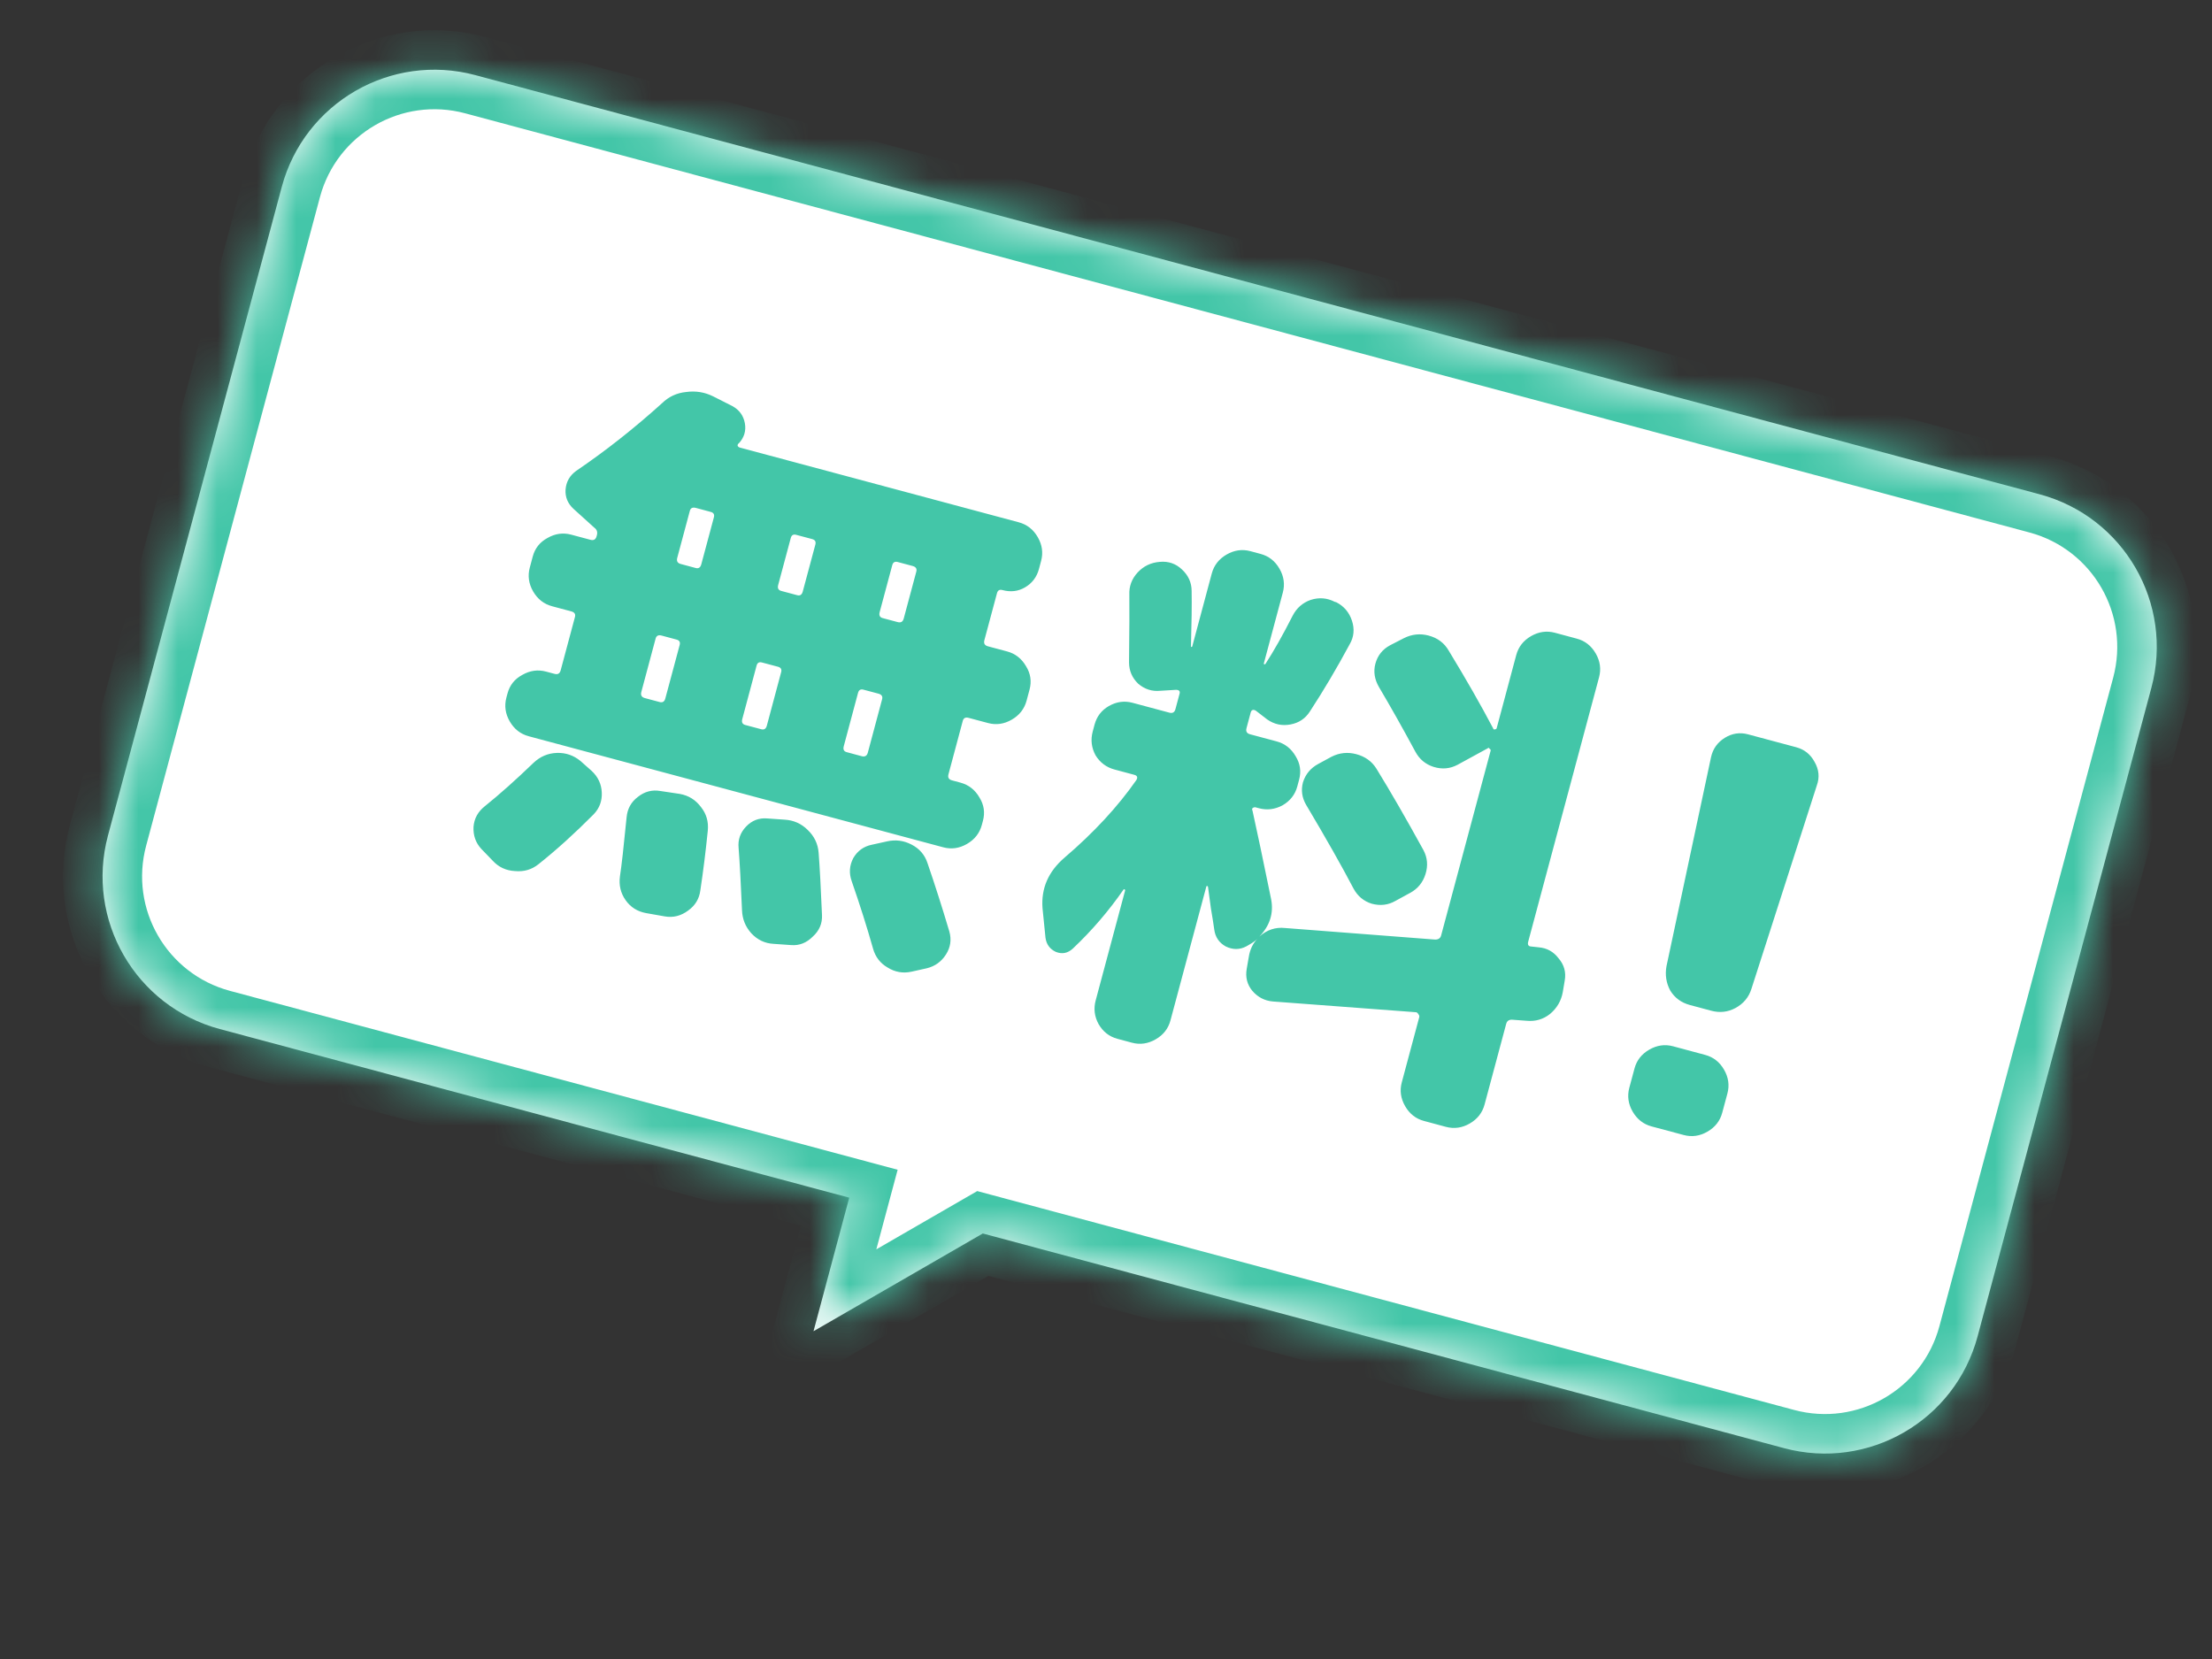 <svg width="56" height="42" viewBox="0 0 56 42" fill="none" xmlns="http://www.w3.org/2000/svg">
<rect x="0" y="0" width="56" height="42" fill="#333333" stroke="none"/>
<mask id="path-1-inside-1_2275_877" fill="white">
<path fill-rule="evenodd" clip-rule="evenodd" d="M12.033 1.902C9.899 1.331 7.706 2.597 7.134 4.731L2.734 21.152C2.162 23.285 3.429 25.479 5.563 26.051L21.5 30.321L20.595 33.702L24.881 31.227L45.166 36.662C47.3 37.234 49.493 35.968 50.065 33.834L54.465 17.413C55.036 15.279 53.77 13.086 51.636 12.514L12.033 1.902Z"/>
</mask>
<path fill-rule="evenodd" clip-rule="evenodd" d="M12.033 1.902C9.899 1.331 7.706 2.597 7.134 4.731L2.734 21.152C2.162 23.285 3.429 25.479 5.563 26.051L21.5 30.321L20.595 33.702L24.881 31.227L45.166 36.662C47.3 37.234 49.493 35.968 50.065 33.834L54.465 17.413C55.036 15.279 53.77 13.086 51.636 12.514L12.033 1.902Z" fill="white"/>
<path d="M5.563 26.051L5.821 25.085L5.563 26.051ZM21.5 30.321L22.466 30.58L22.725 29.614L21.759 29.355L21.5 30.321ZM20.595 33.702L19.629 33.443L19.004 35.775L21.095 34.568L20.595 33.702ZM24.881 31.227L25.14 30.261L24.74 30.154L24.381 30.361L24.881 31.227ZM8.1 4.99C8.529 3.389 10.174 2.44 11.774 2.868L12.292 0.937C9.625 0.222 6.883 1.805 6.168 4.472L8.1 4.99ZM3.7 21.41L8.1 4.99L6.168 4.472L1.768 20.893L3.7 21.41ZM5.821 25.085C4.221 24.656 3.271 23.011 3.7 21.41L1.768 20.893C1.054 23.56 2.637 26.302 5.304 27.017L5.821 25.085ZM21.759 29.355L5.821 25.085L5.304 27.017L21.242 31.287L21.759 29.355ZM21.561 33.961L22.466 30.58L20.535 30.062L19.629 33.443L21.561 33.961ZM24.381 30.361L20.095 32.836L21.095 34.568L25.381 32.093L24.381 30.361ZM45.424 35.696L25.14 30.261L24.622 32.193L44.907 37.628L45.424 35.696ZM49.099 33.575C48.67 35.175 47.025 36.125 45.424 35.696L44.907 37.628C47.574 38.343 50.316 36.76 51.031 34.093L49.099 33.575ZM53.499 17.154L49.099 33.575L51.031 34.093L55.43 17.672L53.499 17.154ZM51.377 13.48C52.978 13.909 53.927 15.554 53.499 17.154L55.43 17.672C56.145 15.005 54.562 12.263 51.895 11.548L51.377 13.48ZM11.774 2.868L51.377 13.48L51.895 11.548L12.292 0.937L11.774 2.868Z" fill="#43C6A8" mask="url(#path-1-inside-1_2275_877)"/>
<path d="M13.977 15.348C13.769 15.292 13.61 15.167 13.497 14.973C13.385 14.778 13.357 14.578 13.412 14.37L13.488 14.086C13.544 13.879 13.668 13.724 13.86 13.62C14.054 13.508 14.255 13.48 14.462 13.536L14.949 13.666C15.03 13.688 15.082 13.658 15.103 13.577L15.111 13.55C15.132 13.469 15.111 13.405 15.046 13.359L14.521 12.884C14.373 12.748 14.306 12.585 14.318 12.395C14.333 12.197 14.424 12.037 14.591 11.918C15.336 11.412 16.058 10.842 16.759 10.209C16.93 10.042 17.134 9.947 17.372 9.924C17.613 9.891 17.84 9.928 18.053 10.034L18.538 10.279C18.715 10.375 18.821 10.52 18.857 10.713C18.892 10.906 18.841 11.076 18.705 11.223C18.682 11.236 18.672 11.257 18.674 11.287C18.687 11.31 18.707 11.325 18.734 11.332L25.793 13.223C26 13.279 26.16 13.404 26.272 13.598C26.384 13.793 26.413 13.993 26.357 14.201L26.303 14.404C26.247 14.611 26.128 14.768 25.945 14.873C25.774 14.972 25.584 14.994 25.377 14.938C25.305 14.919 25.259 14.945 25.24 15.018L24.921 16.207C24.899 16.289 24.929 16.34 25.01 16.362L25.497 16.492C25.704 16.548 25.864 16.673 25.976 16.867C26.091 17.052 26.12 17.249 26.065 17.456L25.989 17.74C25.933 17.947 25.808 18.107 25.614 18.219C25.419 18.332 25.219 18.36 25.011 18.304L24.524 18.174C24.443 18.152 24.393 18.177 24.374 18.25L24.012 19.602C23.99 19.683 24.019 19.734 24.101 19.756L24.317 19.814C24.524 19.87 24.684 19.995 24.796 20.189C24.911 20.374 24.94 20.57 24.885 20.778L24.856 20.886C24.8 21.093 24.675 21.253 24.481 21.365C24.287 21.478 24.086 21.506 23.878 21.45L13.385 18.639C13.177 18.583 13.018 18.458 12.905 18.264C12.793 18.069 12.765 17.869 12.82 17.661L12.849 17.553C12.905 17.346 13.029 17.19 13.221 17.087C13.415 16.975 13.616 16.947 13.823 17.002L14.04 17.06C14.121 17.082 14.172 17.052 14.194 16.971L14.556 15.619C14.575 15.547 14.545 15.5 14.463 15.478L13.977 15.348ZM22.589 14.307L22.27 15.497C22.249 15.578 22.274 15.629 22.346 15.648L22.725 15.749C22.806 15.771 22.857 15.742 22.879 15.66L23.198 14.47C23.217 14.398 23.186 14.351 23.105 14.329L22.727 14.228C22.654 14.209 22.609 14.235 22.589 14.307ZM21.723 17.539L21.361 18.892C21.339 18.973 21.364 19.023 21.436 19.042L21.815 19.144C21.896 19.166 21.948 19.136 21.97 19.055L22.332 17.702C22.351 17.63 22.32 17.583 22.239 17.561L21.86 17.46C21.788 17.441 21.743 17.467 21.723 17.539ZM20.02 13.619L19.701 14.809C19.679 14.89 19.705 14.94 19.777 14.96L20.182 15.068C20.255 15.088 20.301 15.057 20.323 14.976L20.642 13.786C20.661 13.713 20.635 13.668 20.563 13.648L20.157 13.54C20.085 13.52 20.039 13.547 20.02 13.619ZM19.154 16.851L18.792 18.203C18.77 18.284 18.795 18.334 18.867 18.354L19.273 18.462C19.345 18.482 19.392 18.451 19.414 18.37L19.776 17.017C19.795 16.945 19.769 16.9 19.697 16.88L19.291 16.772C19.219 16.752 19.173 16.779 19.154 16.851ZM17.464 12.934L17.145 14.124C17.123 14.205 17.153 14.257 17.234 14.278L17.613 14.38C17.685 14.399 17.732 14.368 17.754 14.287L18.073 13.097C18.092 13.025 18.066 12.979 17.994 12.96L17.615 12.858C17.534 12.837 17.483 12.862 17.464 12.934ZM16.598 16.166L16.236 17.518C16.214 17.599 16.244 17.651 16.325 17.673L16.703 17.774C16.776 17.793 16.823 17.762 16.844 17.681L17.207 16.329C17.226 16.257 17.2 16.211 17.128 16.192L16.749 16.09C16.668 16.069 16.617 16.094 16.598 16.166ZM14.695 19.265L14.976 19.514C15.139 19.664 15.225 19.847 15.235 20.062C15.245 20.277 15.177 20.462 15.029 20.616C14.552 21.096 14.087 21.518 13.632 21.879C13.46 22.017 13.261 22.074 13.035 22.052C12.807 22.04 12.618 21.95 12.469 21.785L12.185 21.491C12.043 21.337 11.977 21.151 11.988 20.931C12.005 20.723 12.099 20.55 12.271 20.413C12.641 20.116 13.054 19.748 13.509 19.31C13.677 19.152 13.873 19.069 14.098 19.061C14.322 19.054 14.521 19.122 14.695 19.265ZM17.211 20.099C17.432 20.139 17.61 20.249 17.745 20.43C17.883 20.602 17.941 20.801 17.919 21.027C17.867 21.545 17.804 22.05 17.73 22.542C17.702 22.757 17.598 22.927 17.42 23.053C17.238 23.188 17.042 23.237 16.83 23.2L16.359 23.117C16.138 23.077 15.964 22.968 15.838 22.789C15.712 22.61 15.665 22.409 15.695 22.185C15.734 21.935 15.79 21.438 15.863 20.694C15.883 20.477 15.977 20.304 16.147 20.176C16.319 20.038 16.511 19.988 16.723 20.026L17.211 20.099ZM19.863 20.751C20.091 20.764 20.285 20.85 20.446 21.009C20.615 21.17 20.708 21.364 20.725 21.591C20.753 21.956 20.781 22.48 20.81 23.165C20.82 23.38 20.742 23.562 20.577 23.711C20.418 23.871 20.235 23.943 20.027 23.926L19.586 23.895C19.366 23.884 19.177 23.795 19.02 23.627C18.871 23.461 18.793 23.267 18.785 23.042C18.756 22.358 18.727 21.834 18.699 21.468C18.678 21.26 18.741 21.079 18.889 20.925C19.036 20.771 19.214 20.703 19.422 20.72L19.863 20.751ZM23.481 21.851C23.671 22.404 23.855 22.98 24.033 23.579C24.093 23.788 24.064 23.983 23.948 24.165C23.832 24.346 23.671 24.462 23.464 24.513L23.078 24.599C22.863 24.647 22.659 24.612 22.469 24.493C22.285 24.386 22.163 24.228 22.103 24.018C21.95 23.475 21.769 22.904 21.562 22.308C21.49 22.105 21.504 21.911 21.602 21.724C21.709 21.541 21.865 21.428 22.07 21.386L22.455 21.301C22.671 21.252 22.876 21.278 23.072 21.379C23.276 21.482 23.412 21.64 23.481 21.851ZM34.266 22.494C33.972 21.933 33.572 21.226 33.066 20.375C32.96 20.193 32.934 20.002 32.987 19.804C33.052 19.599 33.18 19.445 33.372 19.341L33.711 19.157C33.912 19.056 34.121 19.035 34.337 19.093C34.562 19.153 34.732 19.276 34.847 19.461C35.197 20.029 35.593 20.715 36.035 21.519C36.138 21.711 36.156 21.914 36.089 22.128C36.022 22.342 35.893 22.5 35.701 22.604L35.327 22.808C35.144 22.913 34.945 22.937 34.728 22.879C34.523 22.815 34.369 22.686 34.266 22.494ZM38.955 23.983C39.163 24 39.331 24.093 39.459 24.263C39.599 24.426 39.651 24.614 39.613 24.826L39.564 25.117C39.524 25.338 39.417 25.522 39.242 25.669C39.07 25.806 38.871 25.864 38.645 25.842L38.275 25.815C38.198 25.814 38.15 25.849 38.131 25.922L37.584 27.963C37.528 28.171 37.403 28.331 37.209 28.443C37.015 28.555 36.814 28.583 36.606 28.528L36.052 28.379C35.845 28.324 35.685 28.199 35.573 28.004C35.461 27.81 35.432 27.609 35.488 27.402L35.93 25.752C35.937 25.725 35.929 25.699 35.907 25.674C35.888 25.639 35.863 25.623 35.833 25.625L32.225 25.354C32.017 25.336 31.843 25.246 31.703 25.083C31.572 24.922 31.525 24.736 31.563 24.524L31.616 24.219C31.646 24.034 31.721 23.88 31.841 23.758C31.799 23.805 31.727 23.858 31.624 23.917L31.555 23.957C31.386 24.047 31.212 24.048 31.032 23.961C30.864 23.868 30.767 23.726 30.741 23.535C30.725 23.415 30.696 23.234 30.655 22.991C30.623 22.75 30.598 22.57 30.582 22.45C30.576 22.438 30.568 22.431 30.559 22.429C30.55 22.426 30.543 22.434 30.538 22.452L29.632 25.833C29.577 26.04 29.452 26.2 29.257 26.312C29.063 26.424 28.862 26.453 28.655 26.397L28.29 26.299C28.082 26.244 27.923 26.119 27.811 25.924C27.707 25.733 27.683 25.533 27.739 25.326L28.485 22.54C28.488 22.531 28.485 22.525 28.476 22.523C28.469 22.511 28.46 22.509 28.448 22.515C28.07 23.061 27.642 23.56 27.163 24.012C27.035 24.132 26.892 24.161 26.734 24.1C26.579 24.029 26.491 23.909 26.468 23.739L26.393 22.994C26.354 22.49 26.541 22.062 26.954 21.709C27.694 21.076 28.299 20.422 28.77 19.746C28.808 19.679 28.79 19.636 28.718 19.616L28.218 19.482C28.01 19.427 27.849 19.306 27.735 19.121C27.632 18.929 27.608 18.73 27.663 18.522L27.71 18.346C27.766 18.139 27.885 17.983 28.068 17.877C28.262 17.765 28.463 17.736 28.671 17.792L29.604 18.042C29.685 18.064 29.736 18.034 29.758 17.953L29.863 17.561C29.88 17.498 29.85 17.465 29.773 17.464L29.375 17.488C29.167 17.509 28.98 17.45 28.815 17.309C28.661 17.161 28.584 16.981 28.583 16.768C28.592 15.94 28.595 15.37 28.591 15.06C28.581 14.845 28.651 14.656 28.801 14.493C28.951 14.331 29.139 14.241 29.366 14.224C29.583 14.205 29.769 14.27 29.923 14.417C30.085 14.567 30.167 14.748 30.168 14.961C30.174 15.301 30.168 15.773 30.151 16.377C30.16 16.379 30.171 16.377 30.182 16.371L30.678 14.518C30.734 14.311 30.859 14.151 31.053 14.039C31.248 13.927 31.448 13.898 31.656 13.954L31.913 14.023C32.12 14.078 32.28 14.203 32.392 14.398C32.504 14.592 32.532 14.793 32.477 15L31.995 16.799C31.993 16.808 31.996 16.813 32.005 16.816C32.023 16.82 32.033 16.818 32.036 16.809C32.249 16.48 32.479 16.073 32.725 15.588C32.826 15.393 32.977 15.26 33.18 15.188C33.392 15.12 33.595 15.135 33.791 15.236L33.831 15.247C34.026 15.348 34.158 15.504 34.227 15.715C34.296 15.927 34.277 16.125 34.17 16.309C33.843 16.917 33.507 17.484 33.163 18.01C33.047 18.192 32.882 18.302 32.669 18.341C32.455 18.381 32.259 18.338 32.08 18.213L31.792 17.991C31.724 17.953 31.681 17.971 31.662 18.043L31.557 18.435C31.535 18.516 31.565 18.567 31.646 18.589L32.322 18.77C32.529 18.826 32.689 18.951 32.801 19.145C32.916 19.331 32.945 19.527 32.89 19.734L32.843 19.91C32.787 20.117 32.662 20.277 32.468 20.389C32.276 20.492 32.076 20.516 31.869 20.461L31.788 20.439C31.761 20.432 31.735 20.439 31.709 20.461C31.695 20.477 31.695 20.496 31.708 20.519C31.818 21.012 31.975 21.76 32.18 22.762C32.249 23.118 32.149 23.435 31.882 23.711C32.073 23.54 32.29 23.468 32.534 23.494L36.326 23.786C36.412 23.789 36.465 23.755 36.484 23.683L37.738 19.004C37.743 18.986 37.733 18.969 37.708 18.953C37.695 18.93 37.681 18.926 37.668 18.942L36.903 19.36C36.711 19.463 36.508 19.481 36.294 19.415C36.09 19.35 35.935 19.222 35.832 19.03C35.516 18.443 35.208 17.896 34.909 17.391C34.797 17.197 34.767 17 34.82 16.802C34.876 16.595 35 16.439 35.192 16.336L35.544 16.155C35.745 16.055 35.954 16.033 36.17 16.091C36.396 16.151 36.565 16.279 36.677 16.473C37.113 17.189 37.488 17.845 37.802 18.441C37.806 18.462 37.818 18.47 37.839 18.466C37.868 18.464 37.885 18.454 37.89 18.436L38.386 16.583C38.442 16.376 38.567 16.216 38.761 16.104C38.956 15.992 39.157 15.964 39.364 16.019L39.918 16.168C40.126 16.223 40.285 16.348 40.398 16.543C40.51 16.737 40.538 16.938 40.483 17.145L38.689 23.839C38.667 23.92 38.695 23.961 38.772 23.963L38.955 23.983ZM42.781 25.443C42.565 25.385 42.399 25.263 42.285 25.078C42.182 24.886 42.15 24.679 42.19 24.458L43.318 19.166C43.365 18.956 43.481 18.794 43.666 18.679C43.851 18.565 44.048 18.535 44.255 18.591L45.472 18.917C45.679 18.972 45.835 19.096 45.938 19.288C46.05 19.482 46.069 19.681 45.996 19.883L44.34 25.034C44.273 25.248 44.138 25.41 43.935 25.52C43.743 25.623 43.539 25.646 43.322 25.588L42.781 25.443ZM43.167 26.706C43.375 26.761 43.535 26.886 43.647 27.081C43.759 27.275 43.787 27.476 43.732 27.683L43.601 28.17C43.546 28.377 43.421 28.537 43.227 28.649C43.032 28.762 42.831 28.79 42.624 28.734L41.813 28.517C41.605 28.461 41.446 28.336 41.333 28.142C41.221 27.948 41.193 27.747 41.248 27.54L41.379 27.053C41.434 26.845 41.559 26.686 41.754 26.573C41.948 26.461 42.149 26.433 42.356 26.488L43.167 26.706Z" fill="#43C6A8"/>
</svg>

